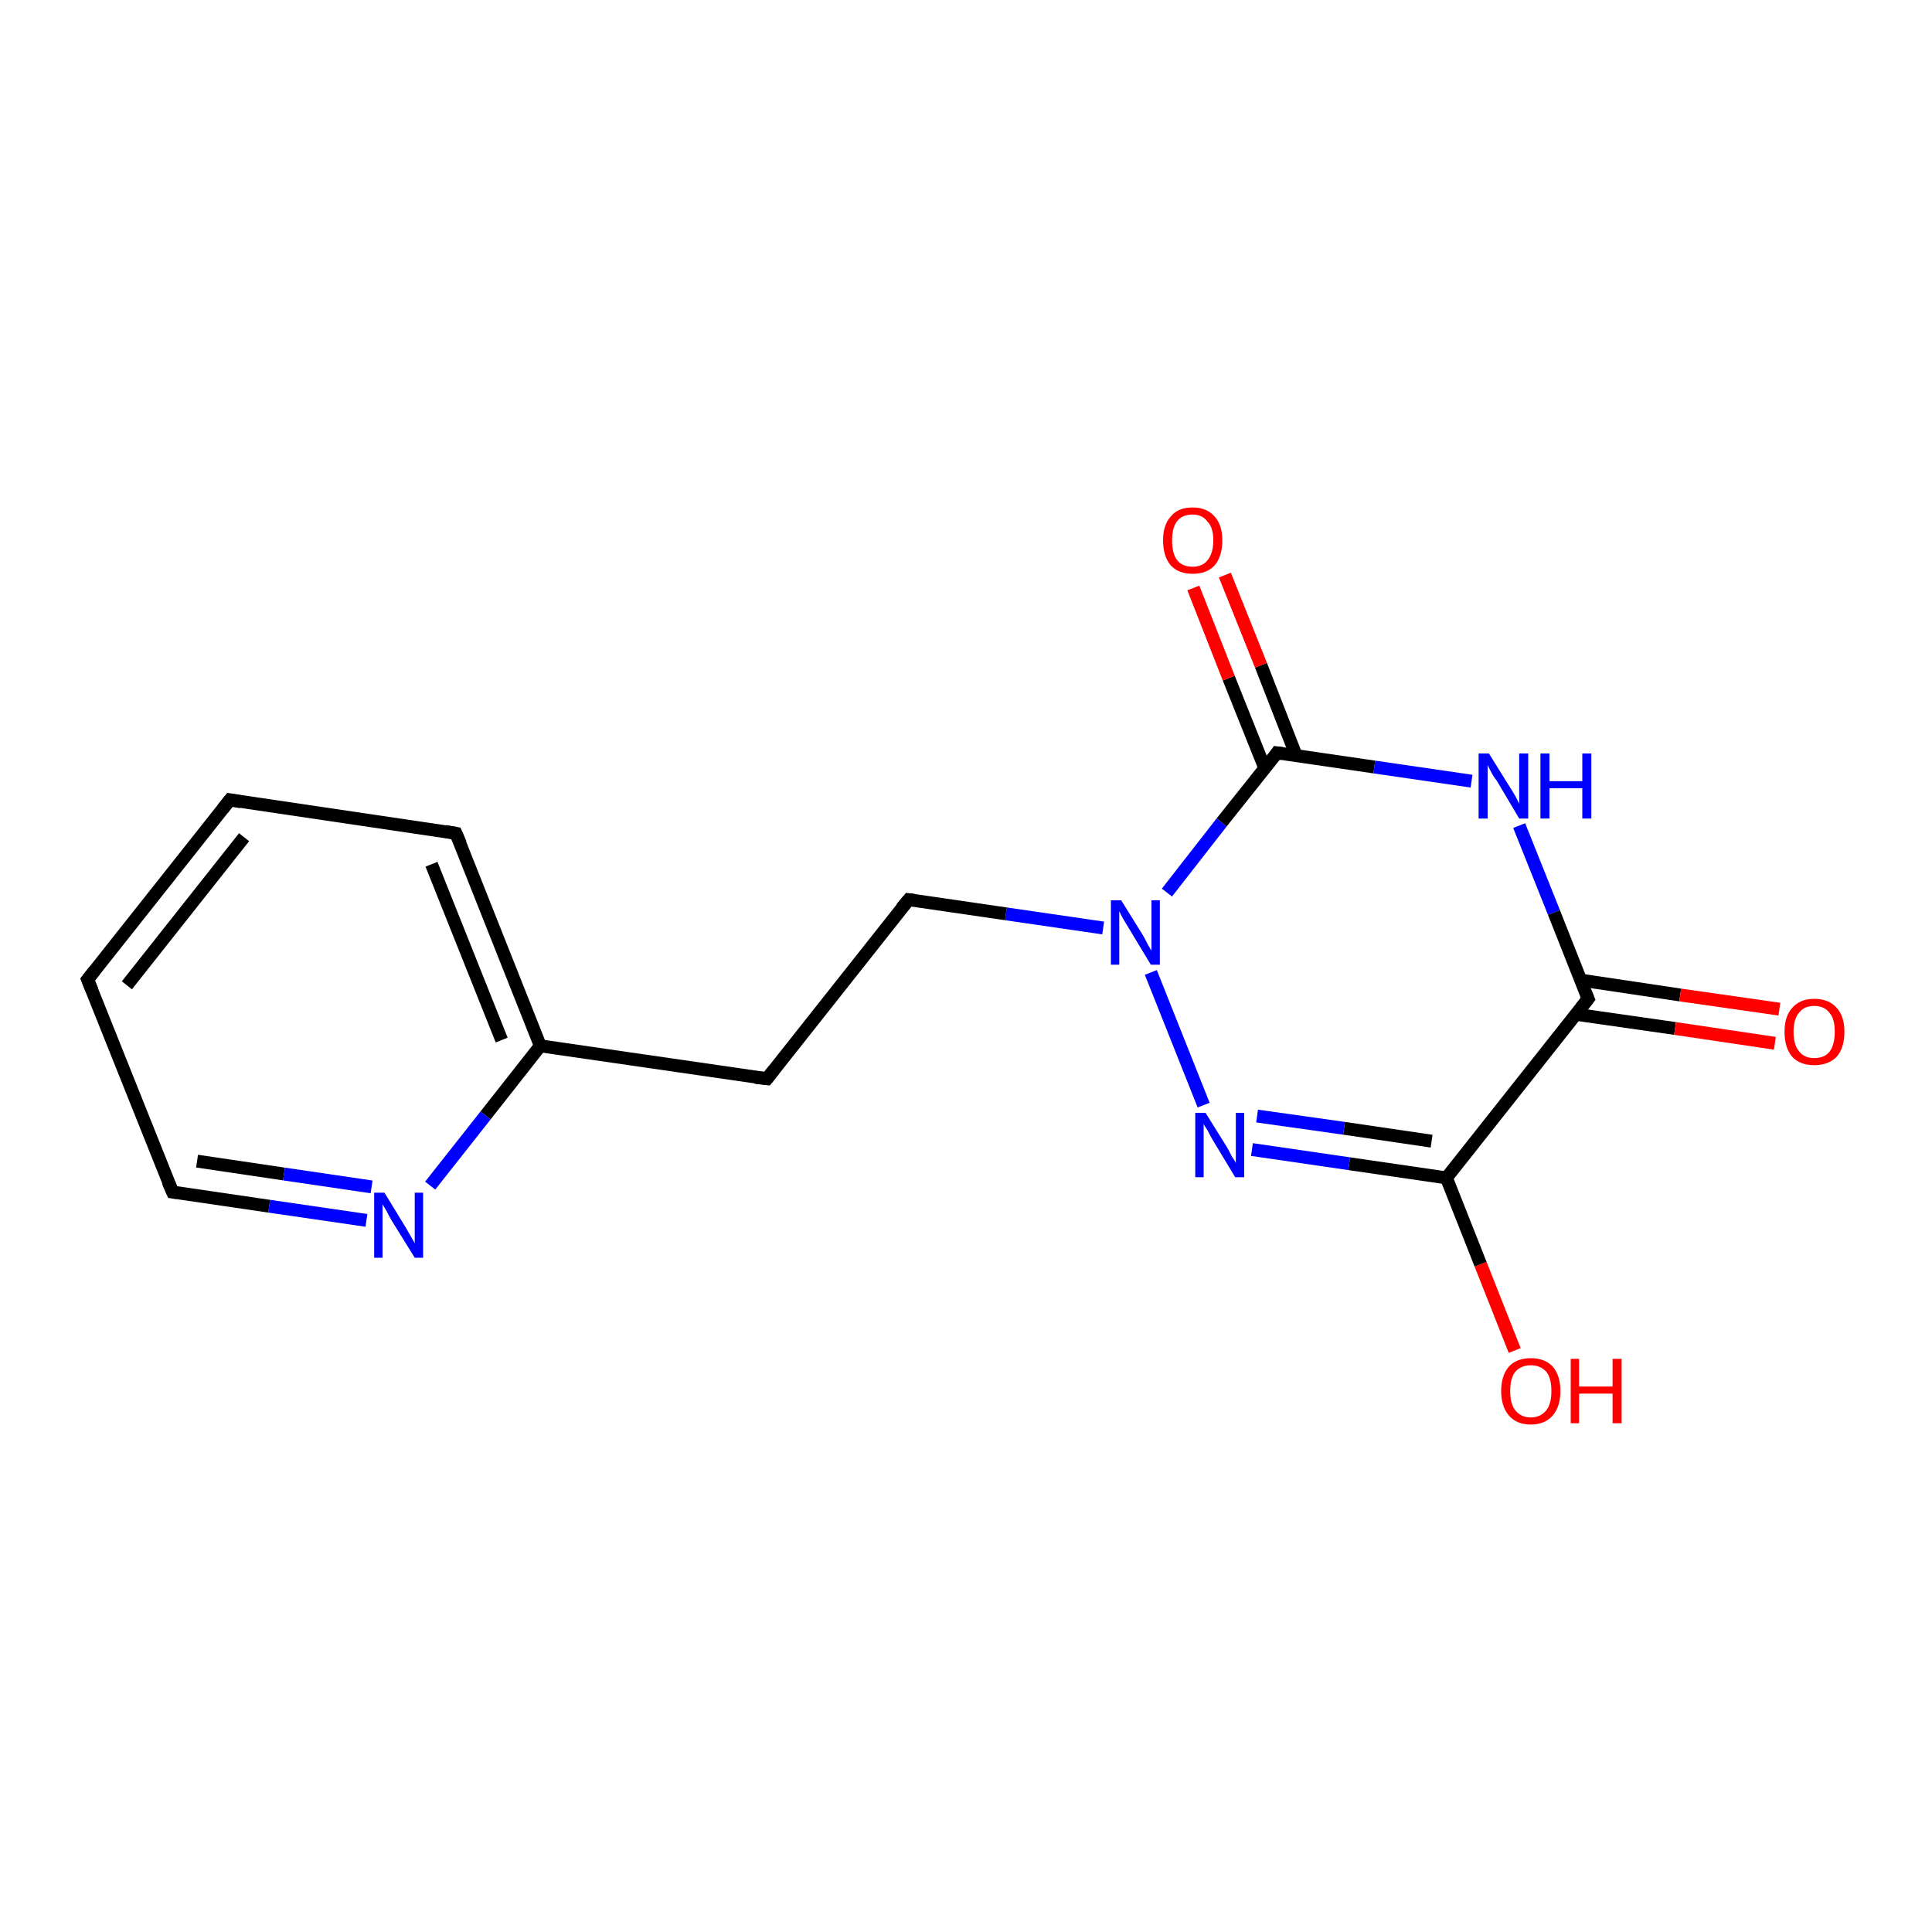 <?xml version='1.0' encoding='iso-8859-1'?>
<svg version='1.1' baseProfile='full'
              xmlns='http://www.w3.org/2000/svg'
                      xmlns:rdkit='http://www.rdkit.org/xml'
                      xmlns:xlink='http://www.w3.org/1999/xlink'
                  xml:space='preserve'
width='300px' height='300px' viewBox='0 0 300 300'>
<!-- END OF HEADER -->
<rect style='opacity:1.0;fill:#FFFFFF;stroke:none' width='300.0' height='300.0' x='0.0' y='0.0'> </rect>
<path class='bond-0 atom-0 atom-1' d='M 235.2,209.7 L 229.9,196.3' style='fill:none;fill-rule:evenodd;stroke:#FF0000;stroke-width:2.0px;stroke-linecap:butt;stroke-linejoin:miter;stroke-opacity:1' />
<path class='bond-0 atom-0 atom-1' d='M 229.9,196.3 L 224.6,182.9' style='fill:none;fill-rule:evenodd;stroke:#000000;stroke-width:2.0px;stroke-linecap:butt;stroke-linejoin:miter;stroke-opacity:1' />
<path class='bond-1 atom-1 atom-2' d='M 224.6,182.9 L 209.5,180.7' style='fill:none;fill-rule:evenodd;stroke:#000000;stroke-width:2.0px;stroke-linecap:butt;stroke-linejoin:miter;stroke-opacity:1' />
<path class='bond-1 atom-1 atom-2' d='M 209.5,180.7 L 194.4,178.5' style='fill:none;fill-rule:evenodd;stroke:#0000FF;stroke-width:2.0px;stroke-linecap:butt;stroke-linejoin:miter;stroke-opacity:1' />
<path class='bond-1 atom-1 atom-2' d='M 222.3,177.2 L 208.7,175.2' style='fill:none;fill-rule:evenodd;stroke:#000000;stroke-width:2.0px;stroke-linecap:butt;stroke-linejoin:miter;stroke-opacity:1' />
<path class='bond-1 atom-1 atom-2' d='M 208.7,175.2 L 195.2,173.3' style='fill:none;fill-rule:evenodd;stroke:#0000FF;stroke-width:2.0px;stroke-linecap:butt;stroke-linejoin:miter;stroke-opacity:1' />
<path class='bond-2 atom-2 atom-3' d='M 186.9,171.6 L 178.7,151.0' style='fill:none;fill-rule:evenodd;stroke:#0000FF;stroke-width:2.0px;stroke-linecap:butt;stroke-linejoin:miter;stroke-opacity:1' />
<path class='bond-3 atom-3 atom-4' d='M 171.3,144.1 L 156.2,141.9' style='fill:none;fill-rule:evenodd;stroke:#0000FF;stroke-width:2.0px;stroke-linecap:butt;stroke-linejoin:miter;stroke-opacity:1' />
<path class='bond-3 atom-3 atom-4' d='M 156.2,141.9 L 141.1,139.7' style='fill:none;fill-rule:evenodd;stroke:#000000;stroke-width:2.0px;stroke-linecap:butt;stroke-linejoin:miter;stroke-opacity:1' />
<path class='bond-4 atom-4 atom-5' d='M 141.1,139.7 L 119.1,167.5' style='fill:none;fill-rule:evenodd;stroke:#000000;stroke-width:2.0px;stroke-linecap:butt;stroke-linejoin:miter;stroke-opacity:1' />
<path class='bond-5 atom-5 atom-6' d='M 119.1,167.5 L 83.9,162.4' style='fill:none;fill-rule:evenodd;stroke:#000000;stroke-width:2.0px;stroke-linecap:butt;stroke-linejoin:miter;stroke-opacity:1' />
<path class='bond-6 atom-6 atom-7' d='M 83.9,162.4 L 70.8,129.4' style='fill:none;fill-rule:evenodd;stroke:#000000;stroke-width:2.0px;stroke-linecap:butt;stroke-linejoin:miter;stroke-opacity:1' />
<path class='bond-6 atom-6 atom-7' d='M 77.9,161.5 L 67.0,134.2' style='fill:none;fill-rule:evenodd;stroke:#000000;stroke-width:2.0px;stroke-linecap:butt;stroke-linejoin:miter;stroke-opacity:1' />
<path class='bond-7 atom-7 atom-8' d='M 70.8,129.4 L 35.7,124.2' style='fill:none;fill-rule:evenodd;stroke:#000000;stroke-width:2.0px;stroke-linecap:butt;stroke-linejoin:miter;stroke-opacity:1' />
<path class='bond-8 atom-8 atom-9' d='M 35.7,124.2 L 13.6,152.1' style='fill:none;fill-rule:evenodd;stroke:#000000;stroke-width:2.0px;stroke-linecap:butt;stroke-linejoin:miter;stroke-opacity:1' />
<path class='bond-8 atom-8 atom-9' d='M 37.9,130.0 L 19.7,153.0' style='fill:none;fill-rule:evenodd;stroke:#000000;stroke-width:2.0px;stroke-linecap:butt;stroke-linejoin:miter;stroke-opacity:1' />
<path class='bond-9 atom-9 atom-10' d='M 13.6,152.1 L 26.8,185.1' style='fill:none;fill-rule:evenodd;stroke:#000000;stroke-width:2.0px;stroke-linecap:butt;stroke-linejoin:miter;stroke-opacity:1' />
<path class='bond-10 atom-10 atom-11' d='M 26.8,185.1 L 41.8,187.3' style='fill:none;fill-rule:evenodd;stroke:#000000;stroke-width:2.0px;stroke-linecap:butt;stroke-linejoin:miter;stroke-opacity:1' />
<path class='bond-10 atom-10 atom-11' d='M 41.8,187.3 L 56.9,189.5' style='fill:none;fill-rule:evenodd;stroke:#0000FF;stroke-width:2.0px;stroke-linecap:butt;stroke-linejoin:miter;stroke-opacity:1' />
<path class='bond-10 atom-10 atom-11' d='M 30.6,180.3 L 44.1,182.3' style='fill:none;fill-rule:evenodd;stroke:#000000;stroke-width:2.0px;stroke-linecap:butt;stroke-linejoin:miter;stroke-opacity:1' />
<path class='bond-10 atom-10 atom-11' d='M 44.1,182.3 L 57.7,184.3' style='fill:none;fill-rule:evenodd;stroke:#0000FF;stroke-width:2.0px;stroke-linecap:butt;stroke-linejoin:miter;stroke-opacity:1' />
<path class='bond-11 atom-3 atom-12' d='M 181.2,138.6 L 189.7,127.7' style='fill:none;fill-rule:evenodd;stroke:#0000FF;stroke-width:2.0px;stroke-linecap:butt;stroke-linejoin:miter;stroke-opacity:1' />
<path class='bond-11 atom-3 atom-12' d='M 189.7,127.7 L 198.3,116.9' style='fill:none;fill-rule:evenodd;stroke:#000000;stroke-width:2.0px;stroke-linecap:butt;stroke-linejoin:miter;stroke-opacity:1' />
<path class='bond-12 atom-12 atom-13' d='M 201.3,117.4 L 195.8,103.3' style='fill:none;fill-rule:evenodd;stroke:#000000;stroke-width:2.0px;stroke-linecap:butt;stroke-linejoin:miter;stroke-opacity:1' />
<path class='bond-12 atom-12 atom-13' d='M 195.8,103.3 L 190.2,89.3' style='fill:none;fill-rule:evenodd;stroke:#FF0000;stroke-width:2.0px;stroke-linecap:butt;stroke-linejoin:miter;stroke-opacity:1' />
<path class='bond-12 atom-12 atom-13' d='M 196.4,119.3 L 190.8,105.3' style='fill:none;fill-rule:evenodd;stroke:#000000;stroke-width:2.0px;stroke-linecap:butt;stroke-linejoin:miter;stroke-opacity:1' />
<path class='bond-12 atom-12 atom-13' d='M 190.8,105.3 L 185.3,91.3' style='fill:none;fill-rule:evenodd;stroke:#FF0000;stroke-width:2.0px;stroke-linecap:butt;stroke-linejoin:miter;stroke-opacity:1' />
<path class='bond-13 atom-12 atom-14' d='M 198.3,116.9 L 213.4,119.1' style='fill:none;fill-rule:evenodd;stroke:#000000;stroke-width:2.0px;stroke-linecap:butt;stroke-linejoin:miter;stroke-opacity:1' />
<path class='bond-13 atom-12 atom-14' d='M 213.4,119.1 L 228.5,121.3' style='fill:none;fill-rule:evenodd;stroke:#0000FF;stroke-width:2.0px;stroke-linecap:butt;stroke-linejoin:miter;stroke-opacity:1' />
<path class='bond-14 atom-14 atom-15' d='M 235.9,128.2 L 241.3,141.7' style='fill:none;fill-rule:evenodd;stroke:#0000FF;stroke-width:2.0px;stroke-linecap:butt;stroke-linejoin:miter;stroke-opacity:1' />
<path class='bond-14 atom-14 atom-15' d='M 241.3,141.7 L 246.6,155.1' style='fill:none;fill-rule:evenodd;stroke:#000000;stroke-width:2.0px;stroke-linecap:butt;stroke-linejoin:miter;stroke-opacity:1' />
<path class='bond-15 atom-15 atom-16' d='M 244.7,157.5 L 260.1,159.7' style='fill:none;fill-rule:evenodd;stroke:#000000;stroke-width:2.0px;stroke-linecap:butt;stroke-linejoin:miter;stroke-opacity:1' />
<path class='bond-15 atom-15 atom-16' d='M 260.1,159.7 L 275.6,162.0' style='fill:none;fill-rule:evenodd;stroke:#FF0000;stroke-width:2.0px;stroke-linecap:butt;stroke-linejoin:miter;stroke-opacity:1' />
<path class='bond-15 atom-15 atom-16' d='M 245.5,152.2 L 260.9,154.5' style='fill:none;fill-rule:evenodd;stroke:#000000;stroke-width:2.0px;stroke-linecap:butt;stroke-linejoin:miter;stroke-opacity:1' />
<path class='bond-15 atom-15 atom-16' d='M 260.9,154.5 L 276.3,156.7' style='fill:none;fill-rule:evenodd;stroke:#FF0000;stroke-width:2.0px;stroke-linecap:butt;stroke-linejoin:miter;stroke-opacity:1' />
<path class='bond-16 atom-15 atom-1' d='M 246.6,155.1 L 224.6,182.9' style='fill:none;fill-rule:evenodd;stroke:#000000;stroke-width:2.0px;stroke-linecap:butt;stroke-linejoin:miter;stroke-opacity:1' />
<path class='bond-17 atom-11 atom-6' d='M 66.8,184.1 L 75.4,173.2' style='fill:none;fill-rule:evenodd;stroke:#0000FF;stroke-width:2.0px;stroke-linecap:butt;stroke-linejoin:miter;stroke-opacity:1' />
<path class='bond-17 atom-11 atom-6' d='M 75.4,173.2 L 83.9,162.4' style='fill:none;fill-rule:evenodd;stroke:#000000;stroke-width:2.0px;stroke-linecap:butt;stroke-linejoin:miter;stroke-opacity:1' />
<path d='M 141.9,139.8 L 141.1,139.7 L 140.0,141.0' style='fill:none;stroke:#000000;stroke-width:2.0px;stroke-linecap:butt;stroke-linejoin:miter;stroke-opacity:1;' />
<path d='M 120.2,166.1 L 119.1,167.5 L 117.3,167.3' style='fill:none;stroke:#000000;stroke-width:2.0px;stroke-linecap:butt;stroke-linejoin:miter;stroke-opacity:1;' />
<path d='M 71.5,131.0 L 70.8,129.4 L 69.1,129.1' style='fill:none;stroke:#000000;stroke-width:2.0px;stroke-linecap:butt;stroke-linejoin:miter;stroke-opacity:1;' />
<path d='M 37.4,124.5 L 35.7,124.2 L 34.6,125.6' style='fill:none;stroke:#000000;stroke-width:2.0px;stroke-linecap:butt;stroke-linejoin:miter;stroke-opacity:1;' />
<path d='M 14.7,150.7 L 13.6,152.1 L 14.3,153.8' style='fill:none;stroke:#000000;stroke-width:2.0px;stroke-linecap:butt;stroke-linejoin:miter;stroke-opacity:1;' />
<path d='M 26.1,183.5 L 26.8,185.1 L 27.5,185.2' style='fill:none;stroke:#000000;stroke-width:2.0px;stroke-linecap:butt;stroke-linejoin:miter;stroke-opacity:1;' />
<path d='M 197.9,117.5 L 198.3,116.9 L 199.1,117.0' style='fill:none;stroke:#000000;stroke-width:2.0px;stroke-linecap:butt;stroke-linejoin:miter;stroke-opacity:1;' />
<path d='M 246.3,154.4 L 246.6,155.1 L 245.5,156.5' style='fill:none;stroke:#000000;stroke-width:2.0px;stroke-linecap:butt;stroke-linejoin:miter;stroke-opacity:1;' />
<path class='atom-0' d='M 233.1 216.0
Q 233.1 213.6, 234.3 212.2
Q 235.5 210.9, 237.7 210.9
Q 239.9 210.9, 241.1 212.2
Q 242.3 213.6, 242.3 216.0
Q 242.3 218.4, 241.1 219.8
Q 239.9 221.2, 237.7 221.2
Q 235.5 221.2, 234.3 219.8
Q 233.1 218.4, 233.1 216.0
M 237.7 220.1
Q 239.2 220.1, 240.1 219.0
Q 240.9 218.0, 240.9 216.0
Q 240.9 214.0, 240.1 213.0
Q 239.2 212.0, 237.7 212.0
Q 236.2 212.0, 235.3 213.0
Q 234.5 214.0, 234.5 216.0
Q 234.5 218.0, 235.3 219.0
Q 236.2 220.1, 237.7 220.1
' fill='#FF0000'/>
<path class='atom-0' d='M 243.9 211.0
L 245.2 211.0
L 245.2 215.3
L 250.4 215.3
L 250.4 211.0
L 251.8 211.0
L 251.8 221.0
L 250.4 221.0
L 250.4 216.4
L 245.2 216.4
L 245.2 221.0
L 243.9 221.0
L 243.9 211.0
' fill='#FF0000'/>
<path class='atom-2' d='M 187.2 172.8
L 190.5 178.1
Q 190.8 178.6, 191.3 179.6
Q 191.9 180.5, 191.9 180.6
L 191.9 172.8
L 193.2 172.8
L 193.2 182.8
L 191.8 182.8
L 188.3 177.0
Q 187.9 176.3, 187.5 175.5
Q 187.0 174.8, 186.9 174.5
L 186.9 182.8
L 185.6 182.8
L 185.6 172.8
L 187.2 172.8
' fill='#0000FF'/>
<path class='atom-3' d='M 174.1 139.8
L 177.4 145.1
Q 177.7 145.6, 178.2 146.6
Q 178.7 147.5, 178.8 147.6
L 178.8 139.8
L 180.1 139.8
L 180.1 149.8
L 178.7 149.8
L 175.2 144.0
Q 174.8 143.3, 174.3 142.5
Q 173.9 141.7, 173.8 141.5
L 173.8 149.8
L 172.5 149.8
L 172.5 139.8
L 174.1 139.8
' fill='#0000FF'/>
<path class='atom-11' d='M 59.7 185.2
L 63.0 190.6
Q 63.3 191.1, 63.8 192.0
Q 64.4 193.0, 64.4 193.1
L 64.4 185.2
L 65.7 185.2
L 65.7 195.3
L 64.4 195.3
L 60.8 189.5
Q 60.4 188.8, 60.0 188.0
Q 59.5 187.2, 59.4 187.0
L 59.4 195.3
L 58.1 195.3
L 58.1 185.2
L 59.7 185.2
' fill='#0000FF'/>
<path class='atom-13' d='M 180.6 83.9
Q 180.6 81.5, 181.8 80.2
Q 182.9 78.8, 185.2 78.8
Q 187.4 78.8, 188.6 80.2
Q 189.8 81.5, 189.8 83.9
Q 189.8 86.4, 188.6 87.8
Q 187.4 89.1, 185.2 89.1
Q 183.0 89.1, 181.8 87.8
Q 180.6 86.4, 180.6 83.9
M 185.2 88.0
Q 186.7 88.0, 187.5 87.0
Q 188.4 85.9, 188.4 83.9
Q 188.4 81.9, 187.5 81.0
Q 186.7 79.9, 185.2 79.9
Q 183.6 79.9, 182.8 80.9
Q 182.0 81.9, 182.0 83.9
Q 182.0 86.0, 182.8 87.0
Q 183.6 88.0, 185.2 88.0
' fill='#FF0000'/>
<path class='atom-14' d='M 231.2 117.0
L 234.5 122.3
Q 234.9 122.9, 235.4 123.8
Q 235.9 124.8, 235.9 124.8
L 235.9 117.0
L 237.3 117.0
L 237.3 127.1
L 235.9 127.1
L 232.4 121.2
Q 231.9 120.6, 231.5 119.8
Q 231.1 119.0, 231.0 118.8
L 231.0 127.1
L 229.6 127.1
L 229.6 117.0
L 231.2 117.0
' fill='#0000FF'/>
<path class='atom-14' d='M 239.2 117.0
L 240.6 117.0
L 240.6 121.3
L 245.7 121.3
L 245.7 117.0
L 247.1 117.0
L 247.1 127.1
L 245.7 127.1
L 245.7 122.4
L 240.6 122.4
L 240.6 127.1
L 239.2 127.1
L 239.2 117.0
' fill='#0000FF'/>
<path class='atom-16' d='M 277.1 160.2
Q 277.1 157.8, 278.3 156.5
Q 279.5 155.1, 281.7 155.1
Q 284.0 155.1, 285.2 156.5
Q 286.4 157.8, 286.4 160.2
Q 286.4 162.7, 285.2 164.1
Q 283.9 165.4, 281.7 165.4
Q 279.5 165.4, 278.3 164.1
Q 277.1 162.7, 277.1 160.2
M 281.7 164.3
Q 283.3 164.3, 284.1 163.3
Q 284.9 162.2, 284.9 160.2
Q 284.9 158.2, 284.1 157.3
Q 283.3 156.2, 281.7 156.2
Q 280.2 156.2, 279.4 157.2
Q 278.5 158.2, 278.5 160.2
Q 278.5 162.3, 279.4 163.3
Q 280.2 164.3, 281.7 164.3
' fill='#FF0000'/>
</svg>

